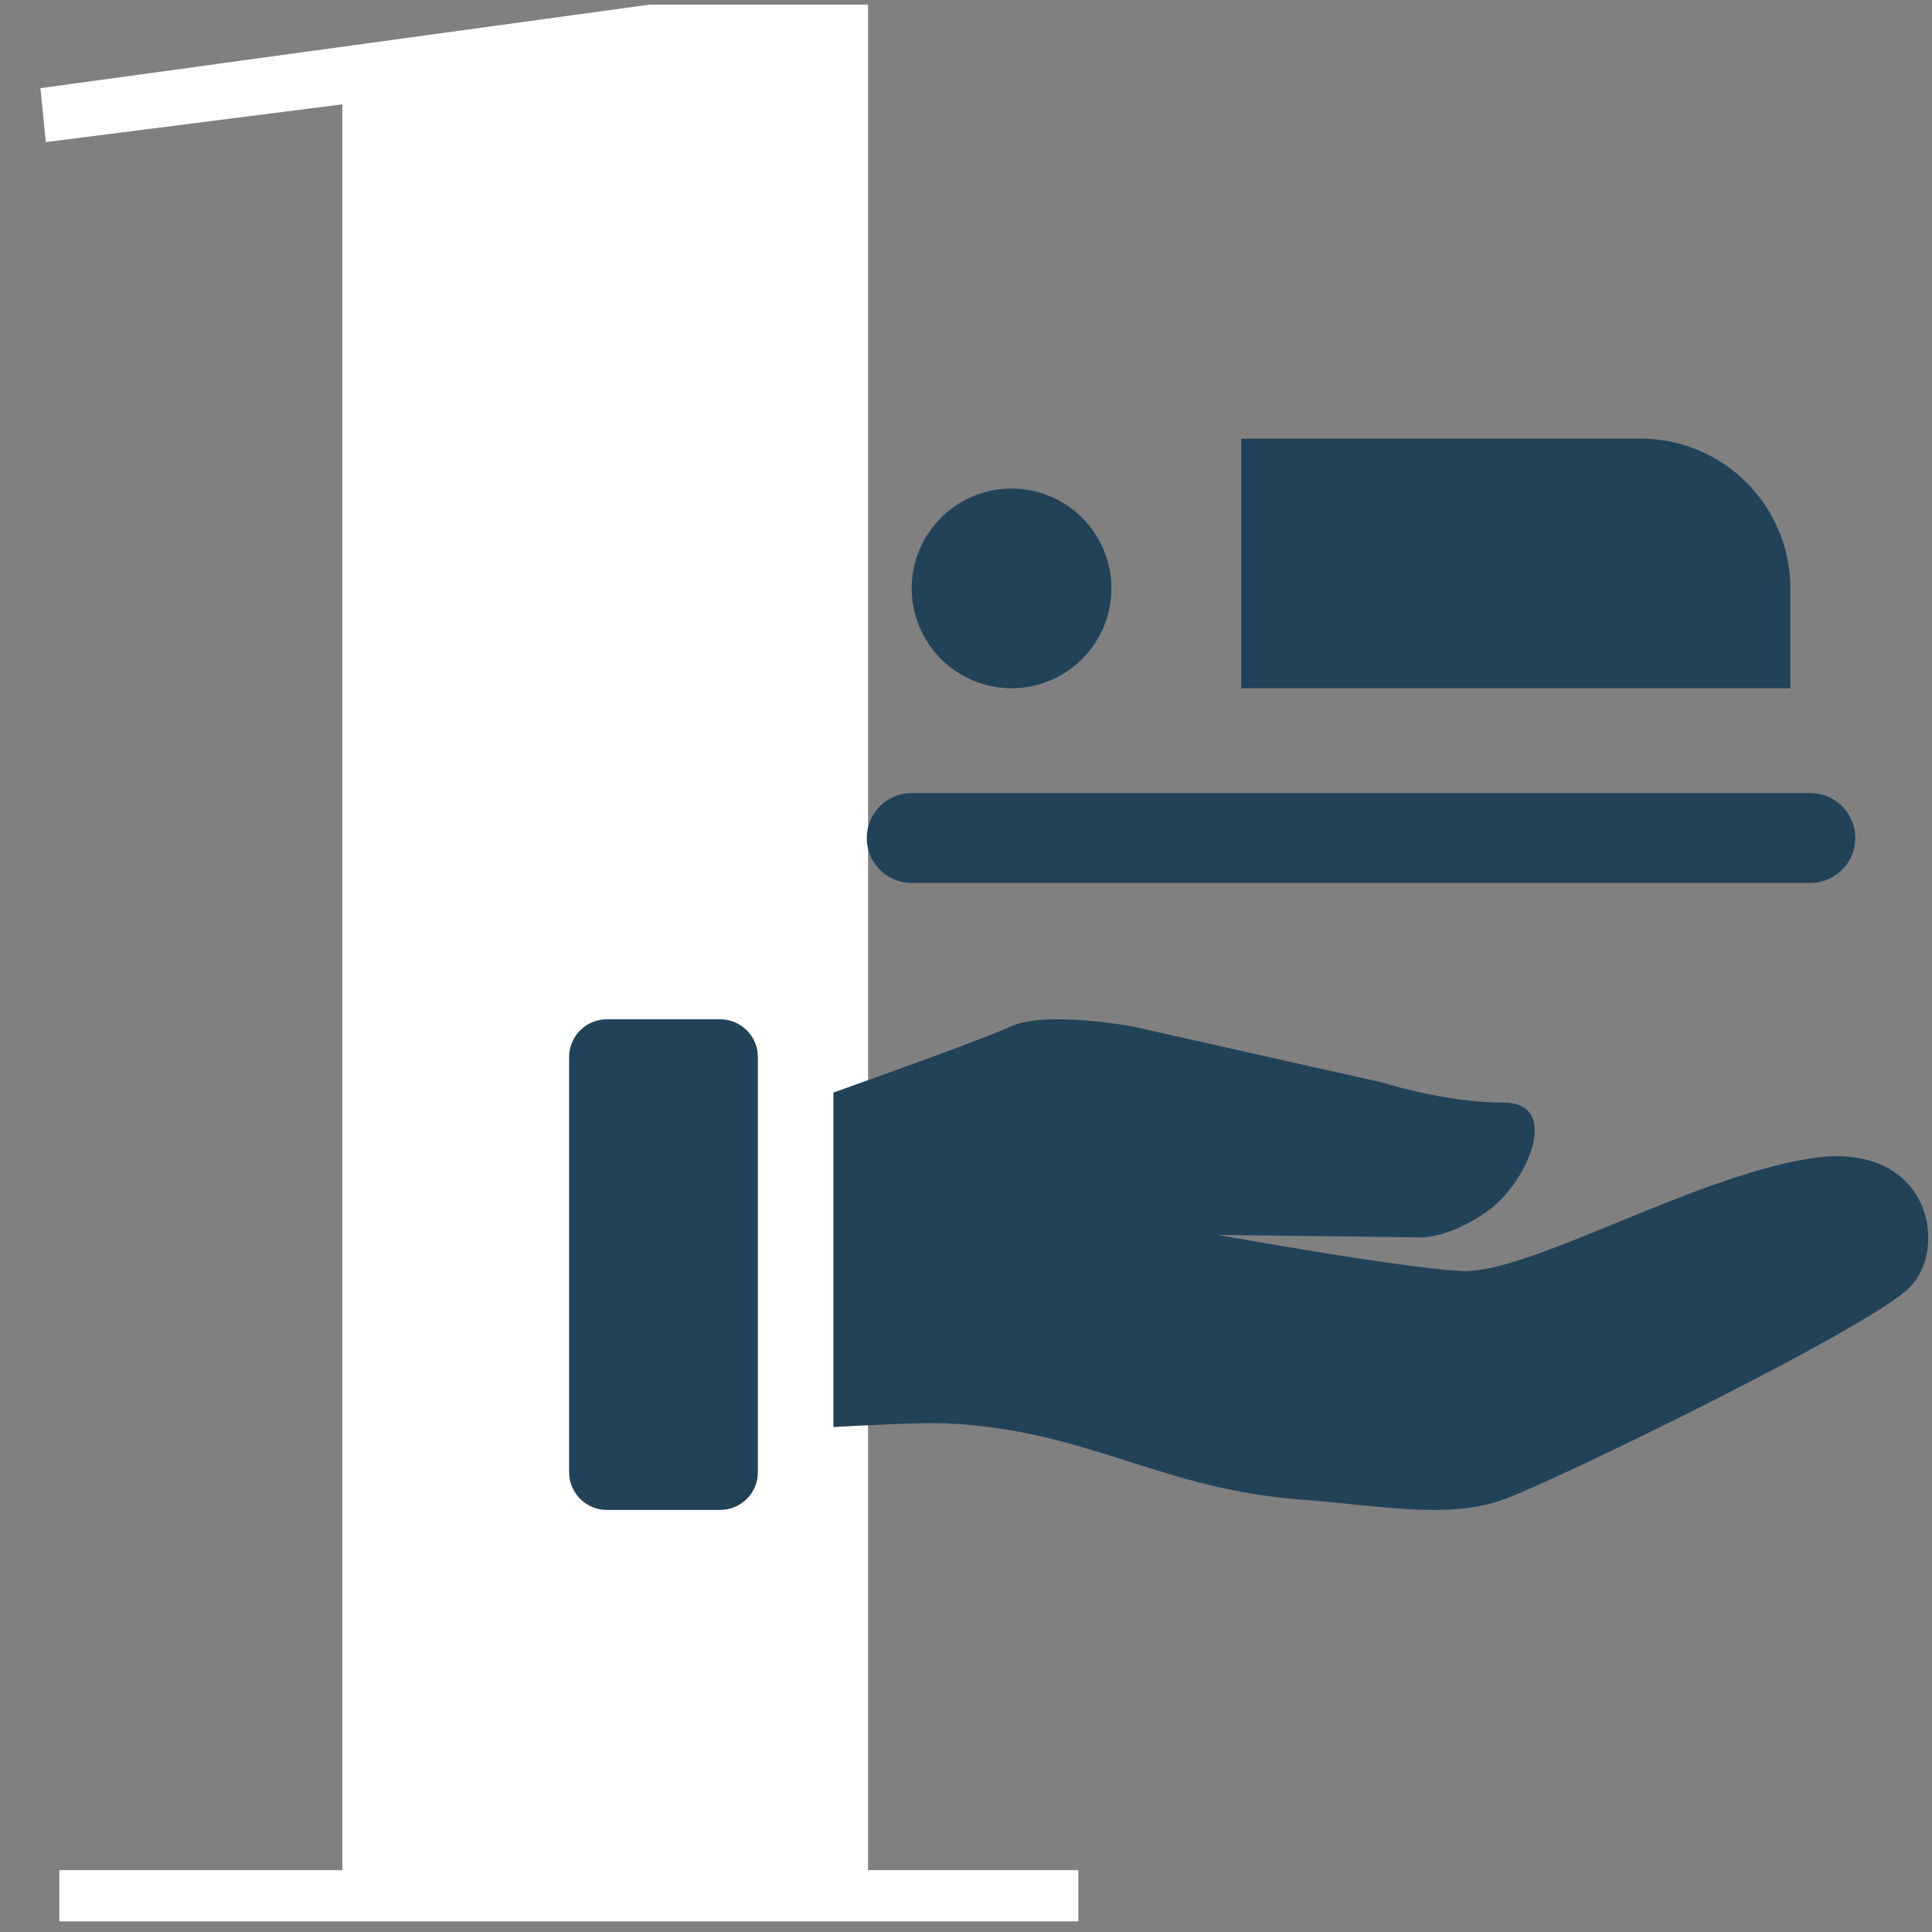 <svg width="129" height="129" viewBox="0 0 129 129" fill="none" xmlns="http://www.w3.org/2000/svg">
<rect x="0" y="0" width="129" height="129" fill="#808080" stroke="none"/>
<path d="M22.86 6.967L3.06 9.487L2.7 5.887L43.38 0.307H57.96V124.867H72V128.287H3.96V124.867H22.86V6.967Z" fill="white"/>
<path d="M75.598 68.534C75.598 68.534 69.856 67.463 67.506 68.534C65.757 69.331 58.986 71.761 55.646 72.951V95.286C57.579 95.175 61.426 94.971 63.07 95.036C67.968 95.235 71.625 96.397 75.323 97.572C78.775 98.669 82.261 99.778 86.819 100.123C87.968 100.209 89.082 100.322 90.164 100.431C94.071 100.824 97.529 101.172 100.393 100.123C104.048 98.784 124.926 88.613 127.535 85.936C130.147 83.259 128.841 76.029 120.749 77.368C116.758 78.028 112.128 79.929 107.933 81.65C103.622 83.418 99.768 85.001 97.522 84.865C93.085 84.597 81.338 82.455 81.338 82.455L94.825 82.618C94.825 82.618 96.73 82.719 99.347 80.849C101.969 78.978 104.308 73.622 100.393 73.622C96.478 73.622 92.301 72.281 92.301 72.281L75.598 68.534ZM38 70.579C38 69.91 38.266 69.269 38.738 68.796C39.211 68.324 39.852 68.058 40.521 68.058H48.083C48.752 68.058 49.393 68.324 49.866 68.796C50.339 69.269 50.604 69.91 50.604 70.579V98.298C50.604 98.967 50.339 99.608 49.866 100.081C49.393 100.553 48.752 100.819 48.083 100.819H40.521C39.852 100.819 39.211 100.553 38.738 100.081C38.266 99.608 38 98.967 38 98.298V70.579Z" fill="#224258"/>
<path d="M119.542 45.954H82.875V29.287H109.542C112.194 29.287 114.737 30.341 116.613 32.216C118.488 34.091 119.542 36.635 119.542 39.287V45.954Z" fill="#224258"/>
<path d="M60.875 55.954H120.875" stroke="#224258" stroke-width="6" stroke-linecap="round" stroke-linejoin="round"/>
<path d="M62.828 44.001C61.577 42.751 60.875 41.055 60.875 39.287C60.875 37.519 61.577 35.823 62.828 34.573C64.078 33.323 65.774 32.62 67.542 32.62C69.31 32.62 71.005 33.323 72.256 34.573C73.506 35.823 74.208 37.519 74.208 39.287C74.208 41.055 73.506 42.751 72.256 44.001C71.005 45.251 69.31 45.954 67.542 45.954C65.774 45.954 64.078 45.251 62.828 44.001Z" fill="#224258"/>
</svg>
